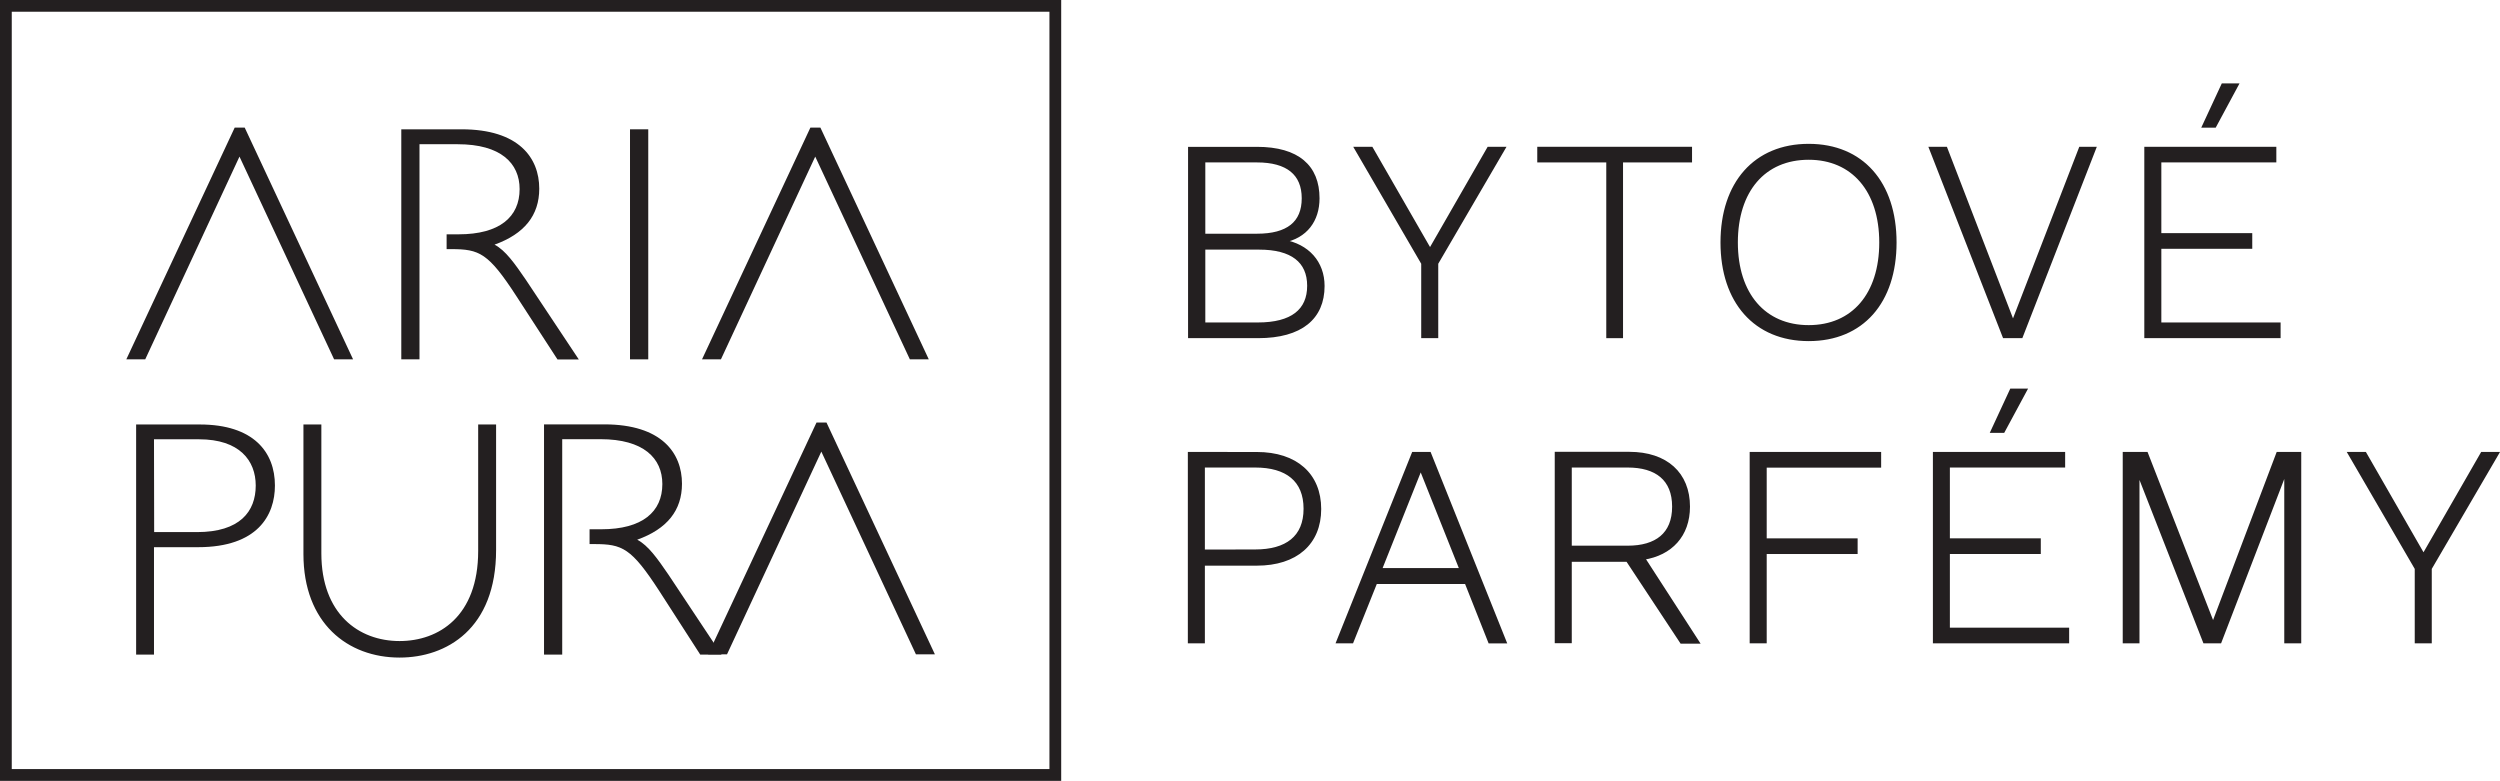 <svg xmlns="http://www.w3.org/2000/svg" viewBox="0 0 450.67 140.76"><defs><style>.cls-1,.cls-3{fill:none;stroke:#231f20;stroke-miterlimit:10;}.cls-1{stroke-width:2.12px;}.cls-2{fill:#231f20;}.cls-3{stroke-width:0.56px;}</style></defs><g id="Layer_2" data-name="Layer 2"><g id="Layer_1-2" data-name="Layer 1"><rect class="cls-1" x="1.06" y="1.06" width="189.18" height="138.64"/><rect class="cls-2" x="113.57" y="23.31" width="3.29" height="41.47"/><path class="cls-2" d="M36,76.52c9.73,0,13.56,5,13.56,11,0,5.35-3.1,11.12-13.86,11.12H27.76V118H24.54V76.52Zm-8.21,19.4h7.72c7.73,0,10.59-3.71,10.59-8.39,0-4.5-2.92-8.34-10.22-8.34H27.76Z"/><path class="cls-2" d="M89.43,76.52V99.14c0,14.23-8.94,19.4-17.4,19.4-9.36,0-17.33-6.2-17.33-18.67V76.52h3.23V99.75c0,10.88,6.69,15.81,14.1,15.81,7.06,0,14.17-4.44,14.17-16.24V76.52Z"/><polygon class="cls-2" points="44.11 23 42.31 23 22.77 64.78 26.18 64.78 43.17 28.23 60.23 64.78 63.65 64.78 44.11 23"/><polygon class="cls-2" points="147.89 23 146.09 23 126.55 64.78 129.96 64.78 146.96 28.23 164.02 64.78 167.43 64.78 147.89 23"/><polygon class="cls-2" points="148.99 76.17 147.19 76.17 127.65 117.95 131.06 117.95 148.06 81.41 165.11 117.95 168.53 117.95 148.99 76.17"/><path class="cls-2" d="M94.79,50.43c-2-2.92-3.66-5.29-5.64-6.33,5.39-1.94,8.06-5.29,8.06-10.09,0-5.54-3.66-10.7-14-10.7H72.34V64.78h3.28V26h6.89c7.75,0,11.16,3.41,11.16,8.09,0,5-3.59,8.15-11,8.15H80.51v2.67h.82c5.09,0,6.7.67,11.79,8.52l7.38,11.37h3.84Z"/><path class="cls-2" d="M120.52,103.62c-2-2.92-3.66-5.29-5.65-6.33,5.4-1.94,8.07-5.29,8.07-10.09,0-5.53-3.66-10.7-14-10.7H98.07V118h3.28V79.17h6.89c7.75,0,11.16,3.41,11.16,8.09,0,5-3.59,8.15-11,8.15h-2.12v2.67h.82c5.09,0,6.7.67,11.79,8.52L126.23,118h3.84Z"/><path class="cls-2" d="M226.56,81.76c7.09,0,11.33,3.8,11.33,10s-4.24,9.93-11.33,9.93h-9.64v14h-2.51V81.76Zm-.29,17.59c5.69,0,9-2.51,9-7.62S232,84,226.27,84h-9.35V99.35Z"/><path class="cls-2" d="M257.7,81.76l13.6,33.93h-2.75L264.31,105H248l-4.29,10.7h-2.55l13.59-33.93Zm-8.87,20.92h14.56l-7.28-18.27Z"/><path class="cls-2" d="M306.05,115.69h-2.94l-9.74-14.75-.48,0h-9.83v14.7h-2.51V81.76h13.16c6.7,0,10.65,3.66,10.65,9.59,0,5.2-3.18,8.53-8.09,9.3Zm-23-17h10.36c5.16,0,8.29-2.37,8.29-7.33S298.58,84,293.42,84H283.06Z"/><path class="cls-2" d="M338.83,84H318.2V97.33h16.39v2.26H318.2v16.1h-2.51V81.76h23.14Z"/><path class="cls-2" d="M348.71,115.69V81.76H372V84H351.22V97.33h16.39v2.26H351.22v13.84h21.5v2.26Zm13.84-45.36h2.55l-4,7.43h-2Z"/><path class="cls-2" d="M382.94,115.69V81.76h4l12,30.8,11.67-30.8h3.95v33.93h-2.5V84.84L400.2,115.69h-2.8L385.4,85v30.66Z"/><path class="cls-2" d="M447.44,81.76h2.75l-12.1,20.72v13.21h-2.51V102.48L423.53,81.76h2.8l10.55,18.36Z"/><path class="cls-3" d="M216.92,99.35V84h9.35c5.69,0,9,2.56,9,7.71s-3.33,7.62-9,7.62Zm-2.51-17.6v33.94h2.51v-14h9.64c7.09,0,11.33-3.76,11.33-9.93s-4.24-10-11.33-10Z"/><path class="cls-3" d="M256.11,84.41l7.28,18.27H248.83Zm-1.35-2.66-13.59,33.94h2.55L248,105h16.3l4.24,10.7h2.75L257.7,81.75Z"/><path class="cls-3" d="M283.06,84h10.36c5.16,0,8.29,2.36,8.29,7.33s-3.13,7.32-8.29,7.32H283.06Zm13.21,16.63c4.91-.77,8.1-4.1,8.1-9.3,0-5.93-4-9.6-10.66-9.6H280.55v33.94h2.51V101h9.83l.48,0,9.74,14.75h2.94Z"/><polygon class="cls-3" points="338.83 81.75 315.69 81.75 315.69 115.69 318.2 115.69 318.2 99.59 334.59 99.59 334.59 97.33 318.2 97.33 318.2 84.02 338.83 84.02 338.83 81.75"/><path class="cls-3" d="M372.72,115.69v-2.26h-21.5V99.59h16.39V97.33H351.22V84H372V81.75H348.72v33.94ZM359.13,77.75h2l4-7.42h-2.56Z"/><polygon class="cls-3" points="385.4 115.69 385.4 85.03 397.4 115.69 400.2 115.69 412.06 84.84 412.06 115.69 414.56 115.69 414.56 81.75 410.61 81.75 398.95 112.56 386.94 81.75 382.94 81.75 382.94 115.69 385.4 115.69"/><polygon class="cls-3" points="436.88 100.12 426.33 81.75 423.53 81.75 435.58 102.48 435.58 115.69 438.09 115.69 438.09 102.48 450.19 81.75 447.44 81.75 436.88 100.12"/><path class="cls-2" d="M214.45,60.68V26.74H226.5c7.42,0,11,3.23,11,9,0,3.95-2.17,6.94-6.27,7.71v0c4.43.77,7.18,3.85,7.18,8.1,0,5.73-3.95,9.11-11.71,9.11ZM217,42.41h9.6c5.54,0,8.33-2.22,8.33-6.65S232,29,226.55,29H217Zm0,16h9.74c6.12,0,9.16-2.46,9.16-6.89s-3-6.8-8.92-6.8H217Z"/><path class="cls-2" d="M268.34,26.74h2.75L259,47.47V60.68h-2.51V47.47L244.43,26.74h2.8l10.55,18.37Z"/><path class="cls-2" d="M304.74,26.74V29H292.3V60.68h-2.46V29H277.4V26.74Z"/><path class="cls-2" d="M341.61,43.71c0,10.75-6,17.5-15.57,17.5s-15.62-6.8-15.62-17.5,6-17.5,15.62-17.5S341.61,33,341.61,43.71Zm-28.63,0C313,53.06,318,58.89,326,58.89s13-5.83,13-15.18-5-15.18-13-15.18S313,34.36,313,43.71Z"/><path class="cls-2" d="M375,26.74h2.56L364.32,60.68h-3.09L348,26.74h2.75l12.1,31.43Z"/><path class="cls-2" d="M386.78,60.68V26.74H410V29H389.29v13.3h16.39v2.27H389.29V58.41h21.5v2.27Zm13.84-45.36h2.55l-4,7.42h-2Z"/><path class="cls-3" d="M217,44.72h10c5.88,0,8.92,2.36,8.92,6.8s-3,6.89-9.16,6.89H217ZM217,29h9.6c5.49,0,8.34,2.32,8.34,6.75s-2.8,6.66-8.34,6.66H217Zm9.79,31.68c7.76,0,11.71-3.38,11.71-9.12,0-4.24-2.74-7.32-7.18-8.09v0c4.1-.77,6.27-3.76,6.27-7.72,0-5.73-3.62-9-11-9H214.45V60.68Z"/><polygon class="cls-3" points="257.79 45.1 247.23 26.74 244.43 26.74 256.48 47.47 256.48 60.68 258.99 60.68 258.99 47.47 271.09 26.74 268.34 26.74 257.79 45.1"/><polygon class="cls-3" points="277.4 26.74 277.4 29 289.84 29 289.84 60.68 292.3 60.68 292.3 29 304.74 29 304.74 26.74 277.4 26.74"/><path class="cls-3" d="M326.05,28.52c7.95,0,13,5.84,13,15.19s-5,15.18-13,15.18S313,53.06,313,43.71,318,28.52,326.05,28.52Zm0-2.31c-9.65,0-15.62,6.8-15.62,17.5s6,17.5,15.62,17.5,15.56-6.75,15.56-17.5S335.64,26.21,326.05,26.21Z"/><polygon class="cls-3" points="362.88 58.17 350.77 26.74 348.03 26.74 361.28 60.68 364.37 60.68 377.58 26.74 375.02 26.74 362.88 58.17"/><path class="cls-3" d="M410.84,60.68V58.41h-21.5V44.57h16.39V42.31H389.34V29h20.73V26.74H386.83V60.68ZM397.25,22.74h2l4-7.43h-2.55Z"/></g></g></svg>